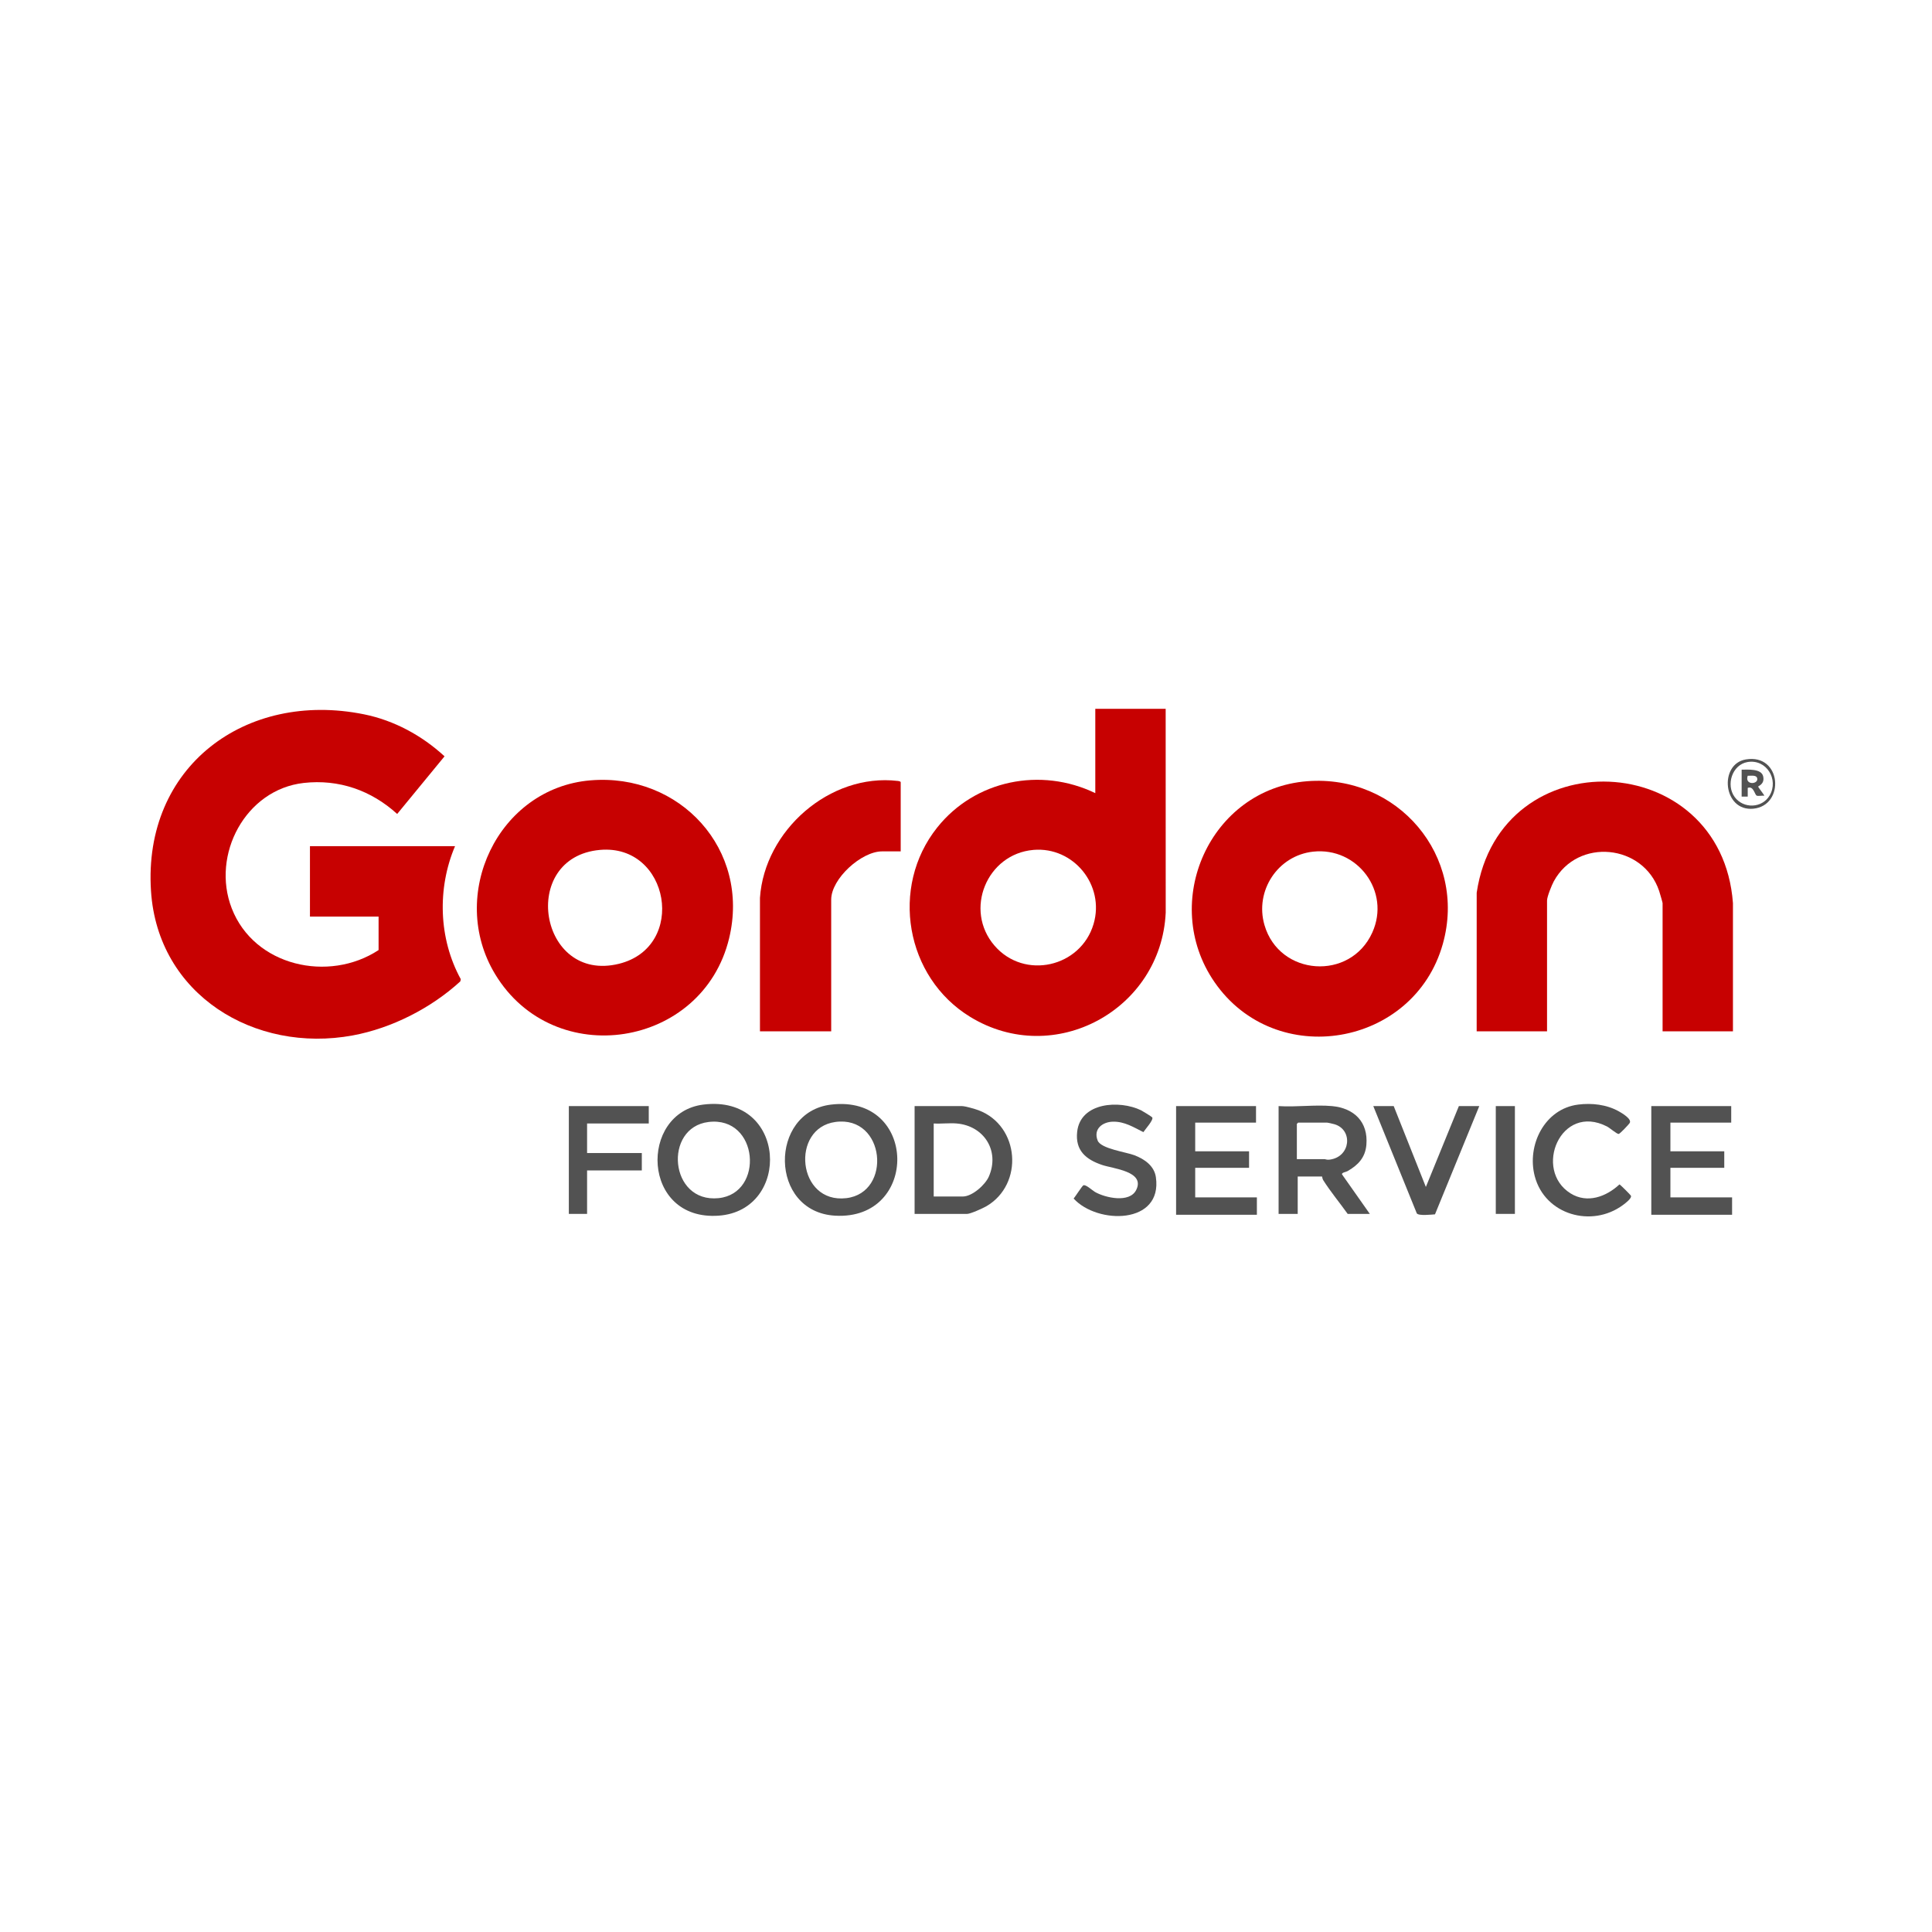 <svg xmlns="http://www.w3.org/2000/svg" width="308" height="308" viewBox="0 0 308 308" fill="none"><rect width="308" height="308" fill="white"></rect><path d="M60.354 146.122H49.413V134.897H72.541C69.681 141.64 69.921 149.655 73.457 156.101L73.385 156.45C68.744 160.71 62.449 163.92 56.228 165.069C40.604 167.953 25.143 158.601 24.071 142.033C22.788 122.239 39.129 110.056 58.026 113.876C62.854 114.851 67.273 117.264 70.87 120.572L63.318 129.763C59.199 126.012 54.029 124.185 48.413 124.819C39.153 125.864 33.624 136.252 36.945 144.81C40.529 154.044 52.408 156.681 60.354 151.459V146.124V146.122Z" fill="#C70101"></path><path d="M185.831 113L185.838 145.506C185.105 160.973 168.087 170.302 154.68 162.118C144.337 155.806 141.844 141.413 149.41 131.921C155.447 124.348 165.925 122.251 174.612 126.443V113H185.831ZM164.752 135.493C157.321 136.125 153.629 145.064 158.551 150.761C163.302 156.259 172.294 154.213 174.338 147.302C176.165 141.124 171.154 134.947 164.752 135.491V135.493Z" fill="#C70101"></path><path d="M208.378 124.544C222.765 123.412 233.959 136.446 230.013 150.491C225.406 166.89 203.336 170.665 193.613 156.561C184.836 143.83 192.902 125.763 208.378 124.544ZM209.346 135.77C203.699 136.382 200 142.027 201.583 147.475C203.95 155.623 215.269 156.422 218.772 148.667C221.736 142.108 216.39 135.005 209.346 135.77Z" fill="#C70101"></path><path d="M94.119 124.406C108.399 123.199 119.655 135.429 116.237 149.587C112.014 167.08 88.323 170.816 78.939 155.311C71.324 142.732 79.38 125.65 94.119 124.404V124.406ZM95.642 135.493C82.664 136.655 85.924 156.809 98.686 153.645C109.592 150.942 106.747 134.498 95.642 135.493Z" fill="#C70101"></path><path d="M276.268 164.416H265.05V143.974C265.05 143.873 264.583 142.275 264.5 142.03C261.978 134.55 251.53 133.515 247.715 140.486C247.388 141.083 246.63 142.95 246.63 143.559V164.416H235.412L235.415 142.314C239.102 117.668 274.442 119.214 276.267 143.976V164.416H276.268Z" fill="#C70101"></path><path d="M143.59 135.728H140.612C137.331 135.728 132.51 140.081 132.51 143.42V164.416H121.153V143.144C121.873 132.404 132.284 123.224 143.112 124.496C143.252 124.512 143.59 124.56 143.59 124.711V135.728Z" fill="#C70101"></path><path d="M112.118 176.093C125.477 174.418 126.211 192.965 114.58 193.802C102.226 194.69 101.825 177.385 112.118 176.093ZM112.952 178.868C105.741 179.742 106.693 191.816 114.558 191.008C121.894 190.254 120.972 177.895 112.952 178.868Z" fill="#525252"></path><path d="M132.479 176.096C146.343 174.43 146.574 194.586 133.126 193.803C122.583 193.189 122.56 177.288 132.479 176.096ZM133.169 178.865C125.995 179.85 127.078 191.93 134.918 191.009C142.266 190.147 141.153 177.769 133.169 178.865Z" fill="#525252"></path><path d="M145.806 193.519V176.334H153.354C153.873 176.334 155.463 176.794 156.011 177.001C162.566 179.484 163.253 188.793 157.256 192.295C156.711 192.614 154.716 193.519 154.186 193.519H145.807H145.806ZM152.523 179.106C151.344 179.005 150.044 179.18 148.852 179.106V190.747H153.492C154.984 190.747 157.065 188.896 157.646 187.559C159.418 183.473 156.871 179.479 152.523 179.106Z" fill="#525252"></path><path d="M212.353 176.334C215.883 176.661 218.136 178.858 217.829 182.507C217.657 184.541 216.499 185.749 214.821 186.703C214.556 186.854 213.889 186.918 213.941 187.215L218.377 193.519H214.846C213.589 191.756 212.094 189.956 210.944 188.135C210.799 187.905 210.789 187.56 210.76 187.56H206.882V193.519H203.835V176.334C206.58 176.521 209.646 176.083 212.353 176.334ZM206.744 184.788H211.106C211.342 184.788 211.49 184.936 212.013 184.864C215.329 184.407 215.714 180.144 212.776 179.236C212.562 179.17 211.678 178.966 211.523 178.966H206.953C206.937 178.966 206.745 179.159 206.745 179.174V184.787L206.744 184.788Z" fill="#525252"></path><path d="M200.234 176.334V178.968H190.54V183.541H199.126V186.174H190.54V190.886H200.373V193.658H187.493V176.334H200.234Z" fill="#525252"></path><path d="M275.991 176.334V178.968H266.297V183.541H274.883V186.174H266.297V190.886H276.13V193.658H263.25V176.334H275.991Z" fill="#525252"></path><path d="M172.699 188.972C173.064 188.759 174.142 189.783 174.571 190.027C176.23 190.971 180.071 191.82 181.129 189.714C182.625 186.735 177.459 186.316 175.693 185.717C173.129 184.848 171.397 183.427 171.721 180.437C172.235 175.708 178.477 175.337 181.908 177.002C182.14 177.115 183.623 178.028 183.691 178.135C183.943 178.53 182.539 180.06 182.28 180.484C180.711 179.706 179.296 178.79 177.45 178.818C175.75 178.844 174.25 179.997 174.995 181.842C175.517 183.135 179.544 183.668 180.843 184.166C182.439 184.777 184.008 185.844 184.271 187.665C185.365 195.239 174.97 195.235 171.16 191.075C171.429 190.759 172.499 189.089 172.697 188.972H172.699Z" fill="#525252"></path><path d="M251.583 176.093C253.778 175.817 256.124 176.081 258.06 177.163C258.564 177.444 260.219 178.413 259.796 179.044C259.625 179.297 258.258 180.757 258.049 180.777C257.772 180.805 256.632 179.812 256.192 179.586C248.777 175.784 244.395 186.521 250.381 190.251C253.04 191.909 256.065 190.785 258.175 188.818C258.301 188.841 259.945 190.497 259.999 190.613C260.19 191.026 259.087 191.844 258.725 192.111C253.741 195.788 246.288 193.662 244.671 187.513C243.37 182.569 246.238 176.765 251.583 176.095V176.093Z" fill="#525252"></path><path d="M222.186 176.334L227.311 189.224L232.573 176.334H235.827L228.767 193.591C228.184 193.63 226.17 193.862 225.868 193.439L218.931 176.336H222.186V176.334Z" fill="#525252"></path><path d="M103.426 176.334V179.106H93.593V183.818H102.318V186.59H93.593V193.519H90.684V176.334H103.426Z" fill="#525252"></path><path d="M241.506 176.334H238.459V193.519H241.506V176.334Z" fill="#525252"></path><path d="M278.31 121.071C284.06 120.096 284.599 128.441 279.506 128.924C274.671 129.382 273.997 121.803 278.31 121.071ZM278.587 121.487C276.146 121.905 275.112 125.122 276.545 127.066C277.944 128.962 280.909 128.864 282.114 126.818C283.611 124.275 281.61 120.969 278.587 121.487Z" fill="#525252"></path><path d="M277.653 122.701C278.641 122.702 280.801 122.504 281.086 123.77C281.372 125.035 280.26 125.307 280.286 125.402C280.336 125.586 281.33 126.8 281.254 126.857C280.945 126.8 280.261 126.961 280.035 126.83C279.722 126.645 279.532 125.24 278.623 125.61V126.997H277.653V122.701ZM278.623 123.671C278.081 125.237 280.409 125.064 280.127 124.047C279.974 123.495 279.07 123.698 278.623 123.671Z" fill="#525252"></path></svg>